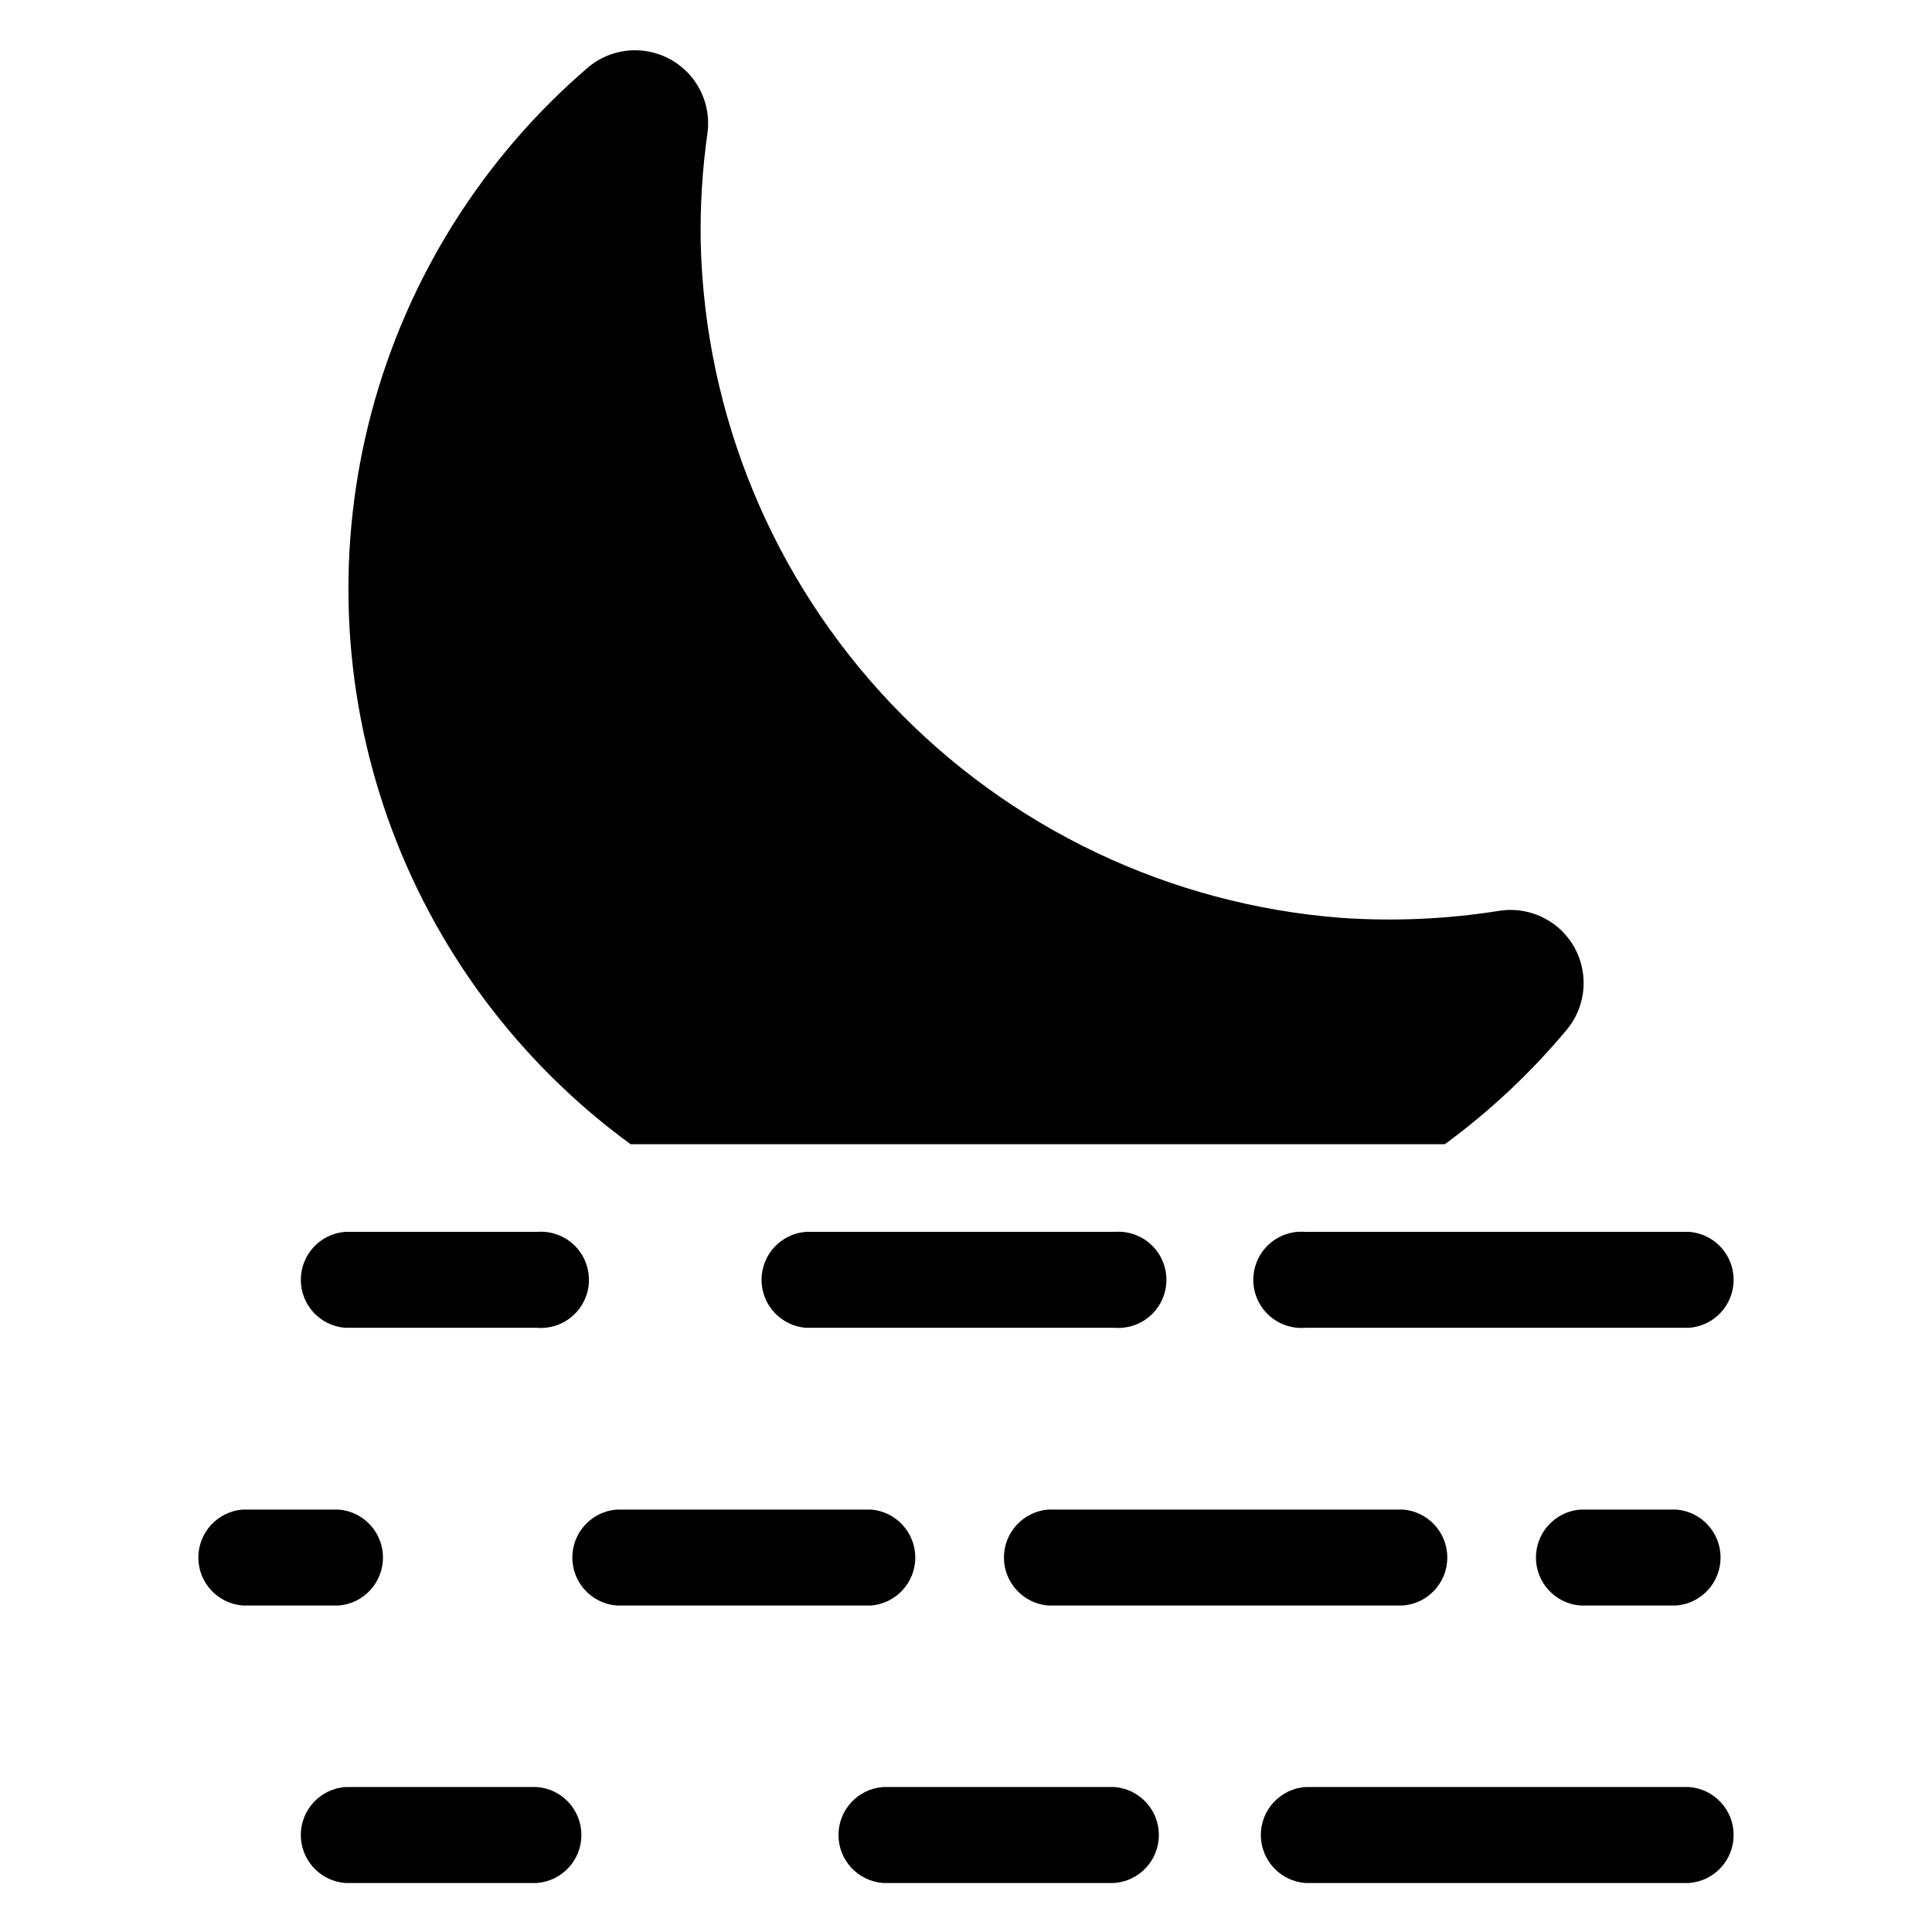 <?xml version="1.0" encoding="UTF-8"?>
<!-- Uploaded to: ICON Repo, www.iconrepo.com, Generator: ICON Repo Mixer Tools -->
<svg fill="#000000" width="800px" height="800px" version="1.1" viewBox="144 144 512 512" xmlns="http://www.w3.org/2000/svg">
 <g>
  <path d="m311.12 447.23h215.77c11.973-8.785 22.84-18.988 32.355-30.387 3.348-4.051 4.906-9.289 4.312-14.512-0.59-5.223-3.277-9.98-7.445-13.184-4.168-3.199-9.461-4.57-14.66-3.793-13.867 2.223-27.945 2.856-41.957 1.891-45.418-3.477-87.93-23.688-119.3-56.715-31.367-33.027-49.363-76.523-50.496-122.06-0.184-9.82 0.422-19.641 1.809-29.363 0.648-5.152-0.801-10.352-4.023-14.43-3.219-4.074-7.945-6.684-13.109-7.242-5.164-0.559-10.336 0.98-14.355 4.273-27.934 23.918-47.973 55.727-57.484 91.246-9.512 35.523-8.055 73.09 4.188 107.77 12.242 34.676 34.691 64.832 64.398 86.508z"/>
  <path d="m591.68 495.88h-101.79c-3.547 0.281-7.047-0.934-9.66-3.348-2.609-2.414-4.094-5.809-4.094-9.363 0-3.559 1.484-6.953 4.094-9.367 2.613-2.414 6.113-3.625 9.66-3.348h101.79c6.633 0.523 11.75 6.059 11.75 12.715 0 6.652-5.117 12.188-11.75 12.711zm-152.32 0h-81.793c-6.633-0.523-11.75-6.059-11.75-12.711 0-6.656 5.117-12.191 11.75-12.715h81.793c3.543-0.277 7.047 0.934 9.656 3.348 2.613 2.414 4.098 5.809 4.098 9.367 0 3.555-1.484 6.949-4.098 9.363-2.609 2.414-6.113 3.629-9.656 3.348zm-152.64 0h-51.25c-6.633-0.523-11.75-6.059-11.75-12.711 0-6.656 5.117-12.191 11.75-12.715h50.855c3.543-0.277 7.043 0.934 9.656 3.348 2.609 2.414 4.098 5.809 4.098 9.367 0 3.555-1.488 6.949-4.098 9.363-2.613 2.414-6.113 3.629-9.656 3.348z"/>
  <path d="m233.82 569.48h-25.504c-6.637-0.523-11.754-6.059-11.754-12.715s5.117-12.191 11.754-12.715h25.426c6.633 0.523 11.75 6.059 11.75 12.715s-5.117 12.191-11.75 12.715z"/>
  <path d="m515.8 569.48h-93.992c-6.637-0.523-11.754-6.059-11.754-12.715s5.117-12.191 11.754-12.715h93.992c6.633 0.523 11.75 6.059 11.75 12.715s-5.117 12.191-11.75 12.715zm-140.99 0h-67.387c-6.633-0.523-11.75-6.059-11.75-12.715s5.117-12.191 11.75-12.715h67.387c6.633 0.523 11.75 6.059 11.75 12.715s-5.117 12.191-11.75 12.715z"/>
  <path d="m588.22 569.48h-25.426c-6.637-0.523-11.754-6.059-11.754-12.715s5.117-12.191 11.754-12.715h25.426c6.633 0.523 11.75 6.059 11.75 12.715s-5.117 12.191-11.75 12.715z"/>
  <path d="m591.68 643.01h-101.79c-6.637-0.523-11.754-6.059-11.754-12.715 0-6.652 5.117-12.188 11.754-12.711h101.79c6.633 0.523 11.75 6.059 11.75 12.711 0 6.656-5.117 12.191-11.75 12.715zm-152.32 0h-61.402c-6.633-0.523-11.75-6.059-11.75-12.715 0-6.652 5.117-12.188 11.75-12.711h61.402c6.633 0.523 11.75 6.059 11.75 12.711 0 6.656-5.117 12.191-11.75 12.715zm-152.64 0h-51.25c-6.633-0.523-11.75-6.059-11.75-12.715 0-6.652 5.117-12.188 11.75-12.711h50.855c6.633 0.523 11.75 6.059 11.75 12.711 0 6.656-5.117 12.191-11.75 12.715z"/>
 </g>
</svg>